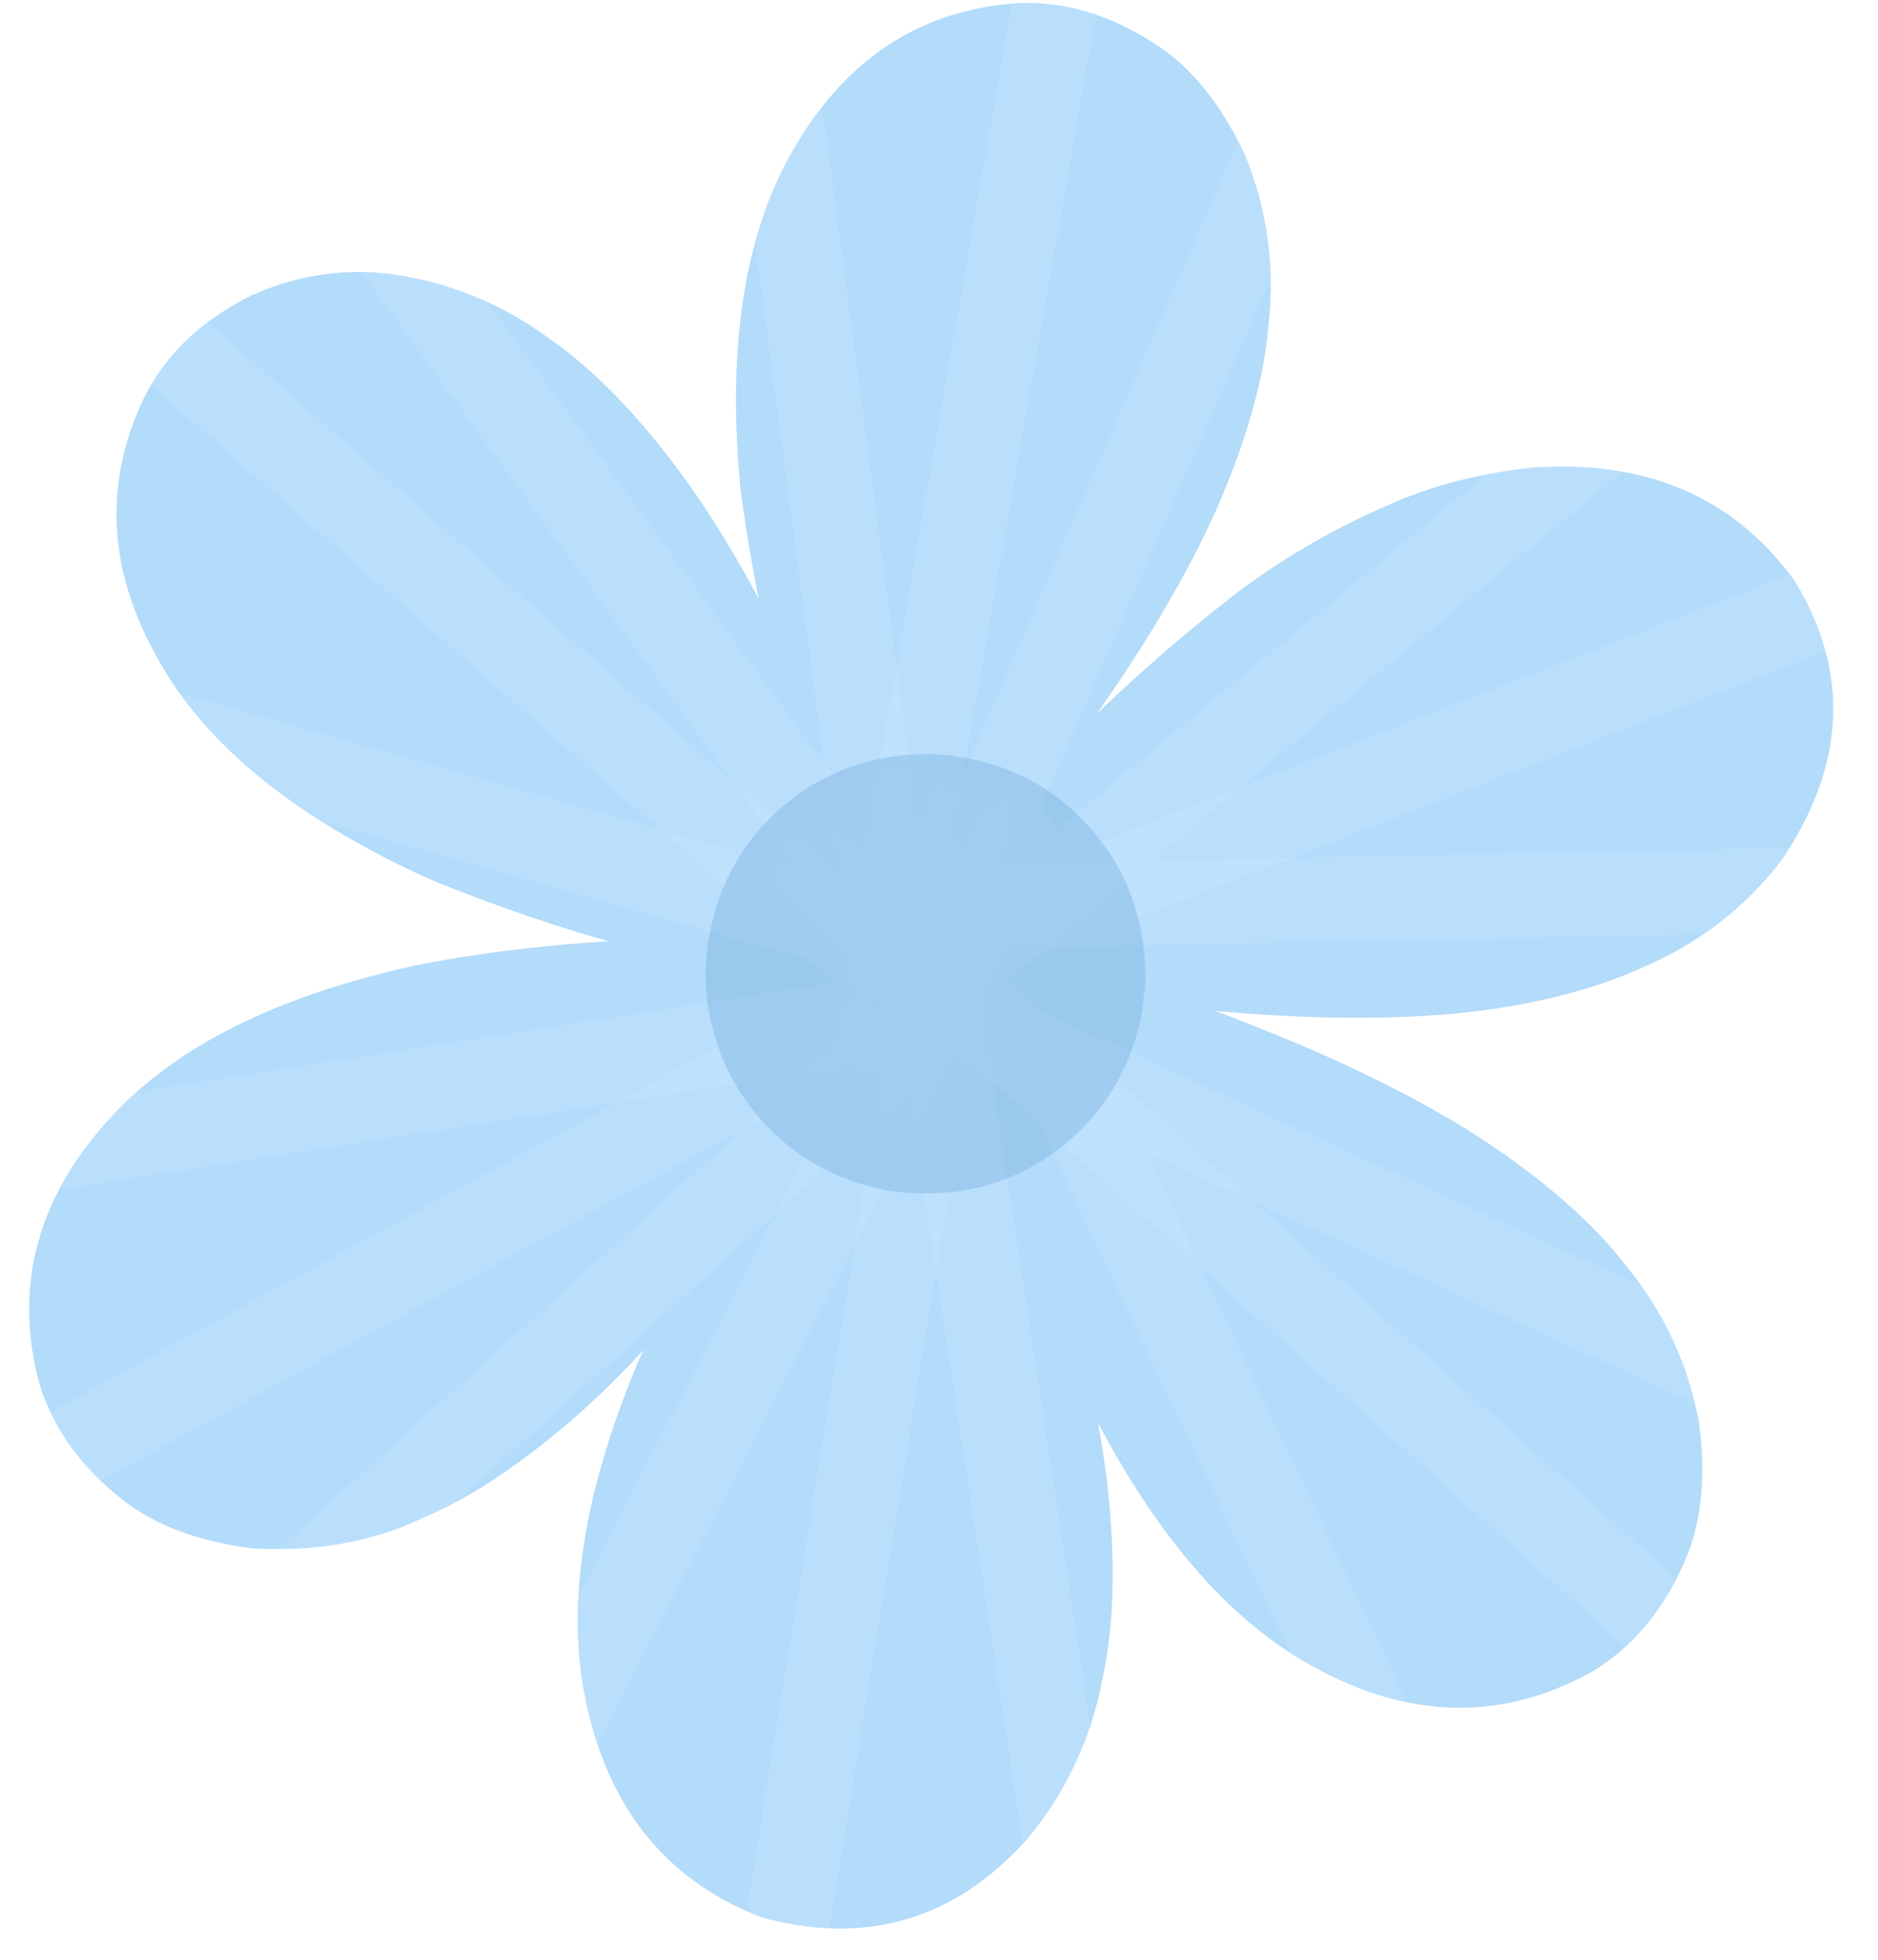 <?xml version="1.0" encoding="UTF-8"?>
<!DOCTYPE svg PUBLIC '-//W3C//DTD SVG 1.0//EN'
          'http://www.w3.org/TR/2001/REC-SVG-20010904/DTD/svg10.dtd'>
<svg height="488.8" preserveAspectRatio="xMidYMid meet" version="1.0" viewBox="320.4 833.7 468.5 488.8" width="468.5" xmlns="http://www.w3.org/2000/svg" xmlns:xlink="http://www.w3.org/1999/xlink" zoomAndPan="magnify"
><g
  ><g fill="#b3dbfa" id="change1_4"
    ><path d="M540.663,1078.023L537.651,1071.167Q513.245,1016.047,505.183,956.146Q500.32,906.731,515.586,876.065Q535.316,837.111,574.344,834.487Q592.049,833.746,608.988,844.942Q622.01,853.393,630.923,872.202Q639.324,892.684,636.846,914.802Q635.184,934.87,623.839,960.754Q602.613,1008.508,540.663,1078.023"
    /></g
    ><g fill="#b3dbfa" id="change1_5"
    ><path d="M541.498,1072.921L545.929,1066.885Q581.461,1018.189,629.306,981.256Q647.444,967.751,668.126,959.039Q682.647,952.671,701.445,950.428Q744.825,946.79,767.944,978.293Q788.953,1012.426,764.873,1048.178Q751.336,1065.694,730.943,1074.608Q712.027,1083.279,686.054,1086.167Q631.969,1091.889,541.498,1072.921"
    /></g
    ><g fill="#b3dbfa" id="change1_1"
    ><path d="M551.451,1064.784L546.441,1070.534Q505.973,1116.697,479.939,1172.474Q460.2,1219.03,465.724,1253.476Q473.051,1297.328,510.245,1311.753Q549.607,1322.522,576.662,1292.268Q591.05,1274.911,595.361,1252.659Q599.841,1232.648,596.677,1204.041Q590.551,1151.175,551.451,1064.784"
    /></g
    ><g fill="#b3dbfa" id="change1_2"
    ><path d="M556.737,1064.483L557.928,1071.876Q567.339,1131.418,593.074,1186.107Q615.805,1230.252,645.269,1247.725Q682.599,1269.729,717.218,1250.742Q732.443,1241.785,740.612,1223.179Q746.964,1209.014,744.242,1188.379Q740.184,1166.617,726.1,1149.384Q713.814,1133.43,690.239,1117.845Q646.495,1089.253,556.737,1064.483"
    /></g
    ><g fill="#b3dbfa" id="change1_6"
    ><path d="M551.346,1070.729L546.873,1070.258Q479.407,1063.598,424.462,1074.35Q375.937,1084.881,351.434,1108.819Q320.406,1139.531,329.897,1177.535Q334.608,1194.559,350.466,1207.265Q362.504,1217.067,383.141,1219.779Q407.418,1221.147,426.168,1212.058Q444.003,1204.594,465.249,1185.871Q504.188,1151.018,551.346,1070.729"
    /></g
    ><g fill="#b3dbfa" id="change1_3"
    ><path d="M550.758,1083.09L543.315,1082.271Q483.377,1075.847,427.47,1052.879Q382.243,1032.383,363.319,1003.829Q339.441,967.281,356.709,932.121Q364.892,916.467,383.067,907.379Q399.965,899.849,417.558,902.003Q439.622,904.983,457.496,918.183Q474.045,929.656,490.788,952.423Q521.531,994.682,550.758,1083.09"
    /></g
    ><g fill="#c2e4fe" fill-opacity=".502" id="change2_13"
    ><path d="M629.275,868.891L546.463,1059.359C544.139,1064.705,546.588,1070.924,551.935,1073.249C553.306,1073.845,554.734,1074.127,556.139,1074.127C560.214,1074.127,564.096,1071.753,565.825,1067.777L637.39,903.179Q637.096,887.249,630.924,872.202Q630.12,870.504,629.282,868.891 Z"
    /></g
    ><g fill="#c2e4fe" fill-opacity=".502" id="change2_3"
    ><path d="M766.916,976.934L629.943,1029.939L629.943,1029.94L629.943,1029.939L581.261,1048.778L583.222,1048.022L583.222,1048.023L581.261,1048.778L550.751,1060.585C545.314,1062.689,542.612,1068.802,544.716,1074.239C546.335,1078.424,550.33,1080.989,554.563,1080.989C555.83,1080.989,557.118,1080.759,558.37,1080.274L578.326,1072.552L579.727,1072.01L579.837,1071.967L581.017,1071.511L581.017,1071.512Q581.015,1071.51,581.013,1071.51L581.019,1071.511L582.519,1070.93L582.519,1070.93L582.519,1070.93L585.402,1069.814L582.02,1069.88L581.551,1069.889L579.971,1071.194L579.277,1071.767L579.971,1071.194L581.551,1069.889L582.02,1069.88L585.402,1069.814L642.891,1047.567L775.808,996.131Q773.4,987.158,767.944,978.294Q767.439,977.605,766.924,976.934 Z M607.754,1048.258L582.893,1048.746C582.894,1048.744,582.895,1048.742,582.896,1048.741L582.896,1048.742L607.754,1048.258 Z"
    /></g
    ><g fill="#c2e4fe" fill-opacity=".502" id="change2_16"
    ><path d="M710.207,950.053Q705.934,950.053,701.444,950.429Q696.124,951.064,691.147,952.029L532.739,1082.809C529.973,1085.092,528.668,1088.49,528.937,1091.813L528.938,1091.814Q528.935,1091.816,528.933,1091.819C528.996,1092.536,529.128,1093.249,529.335,1093.947L539.053,1085.169L539.059,1085.17L529.331,1093.951C529.727,1095.273,530.385,1096.54,531.319,1097.67C531.817,1098.274,532.369,1098.809,532.962,1099.272L532.962,1099.273C532.961,1099.273,532.96,1099.273,532.958,1099.274C532.987,1099.292,533.011,1099.311,533.035,1099.329L533.035,1099.33L533.034,1099.332C534.912,1100.769,537.182,1101.506,539.465,1101.506C541.832,1101.506,544.212,1100.715,546.18,1099.09L725.171,951.324Q718.059,950.053,710.207,950.053 Z M536.57,1082.191C536.572,1082.192,536.575,1082.194,536.577,1082.195L536.572,1082.196Q536.366,1082.447,536.16,1082.699L536.155,1082.7Q536.363,1082.445,536.57,1082.191 Z M537.576,1082.707C537.577,1082.708,537.578,1082.709,537.579,1082.711L537.573,1082.711C537.572,1082.709,537.571,1082.708,537.57,1082.707 Z M541.92,1082.121L541.445,1083.03C541.305,1083.141,541.171,1083.255,541.04,1083.373C541.171,1083.255,541.305,1083.141,541.44,1083.03L541.914,1082.121 Z"
    /></g
    ><g fill="#c2e4fe" fill-opacity=".502" id="change2_14"
    ><path d="M766.839,1045.131L582.893,1048.746L581.26,1048.778L581.26,1048.779L581.26,1048.778L566.758,1049.063C560.929,1049.178,556.297,1053.996,556.411,1059.825C556.525,1065.584,561.228,1070.174,566.962,1070.174C567.032,1070.174,567.103,1070.174,567.173,1070.172L575.987,1069.999Q575.987,1069.999,575.987,1069.999L575.993,1070L581.551,1069.889L581.551,1069.89L581.551,1069.889L745.33,1066.67Q756.437,1059.095,764.874,1048.179Q765.902,1046.653,766.847,1045.131 Z M572.469,1068.959Q572.474,1068.961,572.479,1068.962L572.473,1068.963L571.89,1070.071L572.469,1068.959 Z"
    /></g
    ><g fill="#c2e4fe" fill-opacity=".502" id="change2_12"
    ><path d="M524.4,1039.893C522.308,1039.893,520.223,1040.511,518.441,1041.73L518.445,1041.734L518.44,1041.735C517.745,1042.207,517.1,1042.77,516.519,1043.422C516.023,1043.977,515.598,1044.57,515.241,1045.19C514.595,1046.311,514.175,1047.521,513.975,1048.756L513.98,1048.757C513.42,1052.196,514.577,1055.836,517.369,1058.327L568.048,1103.532L568.129,1103.604L568.129,1103.605L568.129,1103.604L725.9,1244.334Q733.428,1237.464,738.611,1227.388L633.177,1133.334L613.908,1124.528L613.908,1124.529L633.177,1133.334L596.711,1100.808L572.04,1078.801L571.503,1078.322L571.503,1078.323L535.819,1046.492L531.423,1042.571C530.445,1041.699,529.35,1041.042,528.196,1040.597L528.191,1040.598C527.248,1040.232,526.259,1040.009,525.263,1039.928L525.258,1039.929Q525.258,1039.928,525.258,1039.928L525.258,1039.929C524.976,1039.904,524.688,1039.893,524.4,1039.893 Z M545.286,1067.765C545.287,1067.768,545.288,1067.772,545.289,1067.776L545.284,1067.777L544.048,1069.445L545.286,1067.765 Z M545.584,1070.132L545.587,1070.132L545.587,1070.133L545.579,1070.134C545.579,1070.133,545.579,1070.133,545.579,1070.132 Z"
    /></g
    ><g fill="#c2e4fe" fill-opacity=".502" id="change2_11"
    ><path d="M568.937,1081.805C564.932,1081.805,561.103,1084.095,559.329,1087.975C556.906,1093.278,559.24,1099.541,564.542,1101.965L743.226,1183.633Q739.357,1167.702,729.859,1154.313L573.319,1082.763C571.896,1082.112,570.405,1081.805,568.937,1081.805 Z"
    /></g
    ><g fill="#c2e4fe" fill-opacity=".502" id="change2_10"
    ><path d="M576.479,1107.42L579.472,1113.722L579.472,1113.723L642.229,1245.842Q643.744,1246.819,645.27,1247.723Q658.54,1255.545,671.467,1258.187L620.03,1149.899L620.03,1149.9L606.334,1121.066L576.479,1107.42 Z"
    /></g
    ><g fill="#c2e4fe" fill-opacity=".502" id="change2_1"
    ><path d="M561.714,1026.138C561.436,1026.138,561.161,1026.149,560.887,1026.17L560.887,1026.171L560.882,1026.172C560.853,1026.173,560.824,1026.176,560.795,1026.178C559.257,1026.313,557.793,1026.784,556.492,1027.528C553.821,1029.056,551.837,1031.732,551.306,1035.005L549.898,1043.683L548.147,1054.474L546.511,1064.555L546.193,1066.52L546.193,1066.521Q546.189,1066.525,546.186,1066.53L545.337,1071.794L545.337,1071.795Q545.334,1071.797,545.33,1071.801L545.222,1072.503L545.34,1072.406L545.345,1072.407C545.345,1072.407,545.345,1072.409,545.344,1072.41L545.339,1072.411L545.222,1072.503L545.058,1073.513L544.124,1079.268L543.771,1081.445L538.464,1114.151L533.564,1144.346L533.564,1144.347L533.564,1144.346L506.643,1310.258Q508.41,1311.041,510.245,1311.753Q519.104,1314.177,527.34,1314.523L553.891,1150.892L548.498,1115.405L553.891,1150.892L562.083,1100.406C562.081,1100.405,562.08,1100.403,562.078,1100.402L562.084,1100.403L572.147,1038.387C572.422,1036.689,572.276,1035.02,571.785,1033.486L571.78,1033.487C570.613,1029.823,567.474,1026.934,563.417,1026.276C562.845,1026.183,562.276,1026.138,561.714,1026.138 Z M552.191,1056.288L552.846,1057.668Q552.551,1058.047,552.257,1058.428L552.256,1058.428Q552.548,1058.047,552.841,1057.668L552.191,1056.288 Z M547.461,1070.32L547.471,1070.321L547.465,1070.322Q547.45,1070.338,547.435,1070.355L547.43,1070.356Q547.445,1070.337,547.461,1070.32 Z M547.964,1070.243C547.964,1070.244,547.964,1070.244,547.964,1070.244L547.821,1070.357L547.958,1070.244C547.958,1070.244,547.958,1070.244,547.958,1070.243 Z M546.371,1071.559Q546.371,1071.559,546.371,1071.559L546.365,1071.56L545.353,1072.395L546.365,1071.559 Z M550.36,1072.404C550.363,1072.406,550.365,1072.408,550.368,1072.409L550.362,1072.41Q550.335,1072.456,550.307,1072.503L550.302,1072.504Q550.331,1072.454,550.36,1072.404 Z M549.132,1074.492L549.133,1074.492L549.133,1074.493L549.126,1074.492Q549.126,1074.492,549.126,1074.492 Z M546.167,1073.889Q546.172,1073.89,546.177,1073.891L546.172,1073.892L545.374,1075.417L546.167,1073.889 Z M553.181,1075.297C553.145,1075.337,553.109,1075.377,553.073,1075.417L553.069,1075.418C553.104,1075.377,553.14,1075.337,553.175,1075.297 Z M549.114,1078.175Q549.115,1078.177,549.115,1078.179L549.105,1078.18C549.108,1078.178,549.111,1078.176,549.114,1078.175 Z M547.855,1078.589L547.855,1078.59C547.855,1078.589,547.855,1078.589,547.855,1078.589L547.849,1078.59C547.849,1078.589,547.849,1078.589,547.85,1078.589 Z M549.457,1079.673L549.457,1079.674C549.457,1079.674,549.458,1079.675,549.458,1079.677L549.453,1079.678C549.452,1079.675,549.452,1079.674,549.451,1079.673 Z M549.664,1079.785L549.664,1079.786Q549.665,1079.786,549.665,1079.788L549.66,1079.789Q549.659,1079.786,549.659,1079.785 Z M549.762,1080.108Q549.763,1080.112,549.764,1080.116L549.755,1080.117C549.757,1080.113,549.759,1080.111,549.762,1080.108 Z M549.695,1080.182C549.696,1080.184,549.697,1080.187,549.699,1080.189L549.688,1080.19C549.69,1080.187,549.692,1080.184,549.695,1080.182 Z M558.316,1080.295Q558.317,1080.297,558.318,1080.299L558.307,1080.3C558.31,1080.298,558.313,1080.296,558.316,1080.295 Z M549.191,1080.697L549.197,1080.699L549.189,1080.7C549.189,1080.698,549.19,1080.698,549.191,1080.697 Z M549.182,1080.705C549.186,1080.706,549.189,1080.706,549.192,1080.706L549.181,1080.707C549.182,1080.706,549.182,1080.706,549.182,1080.705 Z M550.014,1080.931L550.02,1080.932L550.015,1080.933C550.015,1080.934,550.016,1080.936,550.017,1080.938L550.011,1080.939C550.01,1080.936,550.01,1080.933,550.009,1080.931 Z M552.706,1081.695L552.718,1081.698L552.707,1081.699C552.705,1081.697,552.703,1081.696,552.701,1081.695 Z M546.41,1082.613L546.417,1082.614L546.408,1082.615C546.409,1082.614,546.409,1082.614,546.41,1082.613 Z M550.553,1083.069L550.559,1083.069L550.553,1083.07C550.554,1083.076,550.556,1083.083,550.556,1083.09L550.551,1083.091C550.55,1083.083,550.549,1083.076,550.548,1083.069 Z M560.678,1085.783C560.587,1085.892,560.502,1086.002,560.42,1086.115C560.502,1086.002,560.587,1085.892,560.673,1085.783 Z"
    /></g
    ><g fill="#c2e4fe" fill-opacity=".502" id="change2_4"
    ><path d="M547.978,1022.109L547.978,1022.11L546.08,1022.392 Z M546.126,1022.664L546.126,1022.665L547.367,1025.088C547.432,1025.25,535.692,1023.966,535.692,1023.966L535.692,1023.967C535.69,1023.967,535.688,1023.967,535.687,1023.968L536.892,1039.041L536.998,1039.742L538.146,1047.292C538.149,1047.3,538.152,1047.308,538.155,1047.316L538.149,1047.317L538.292,1048.255L538.37,1048.768L538.493,1048.877L538.375,1048.772L539.468,1055.989L541.948,1072.308L575.561,1293.478C575.897,1293.116,576.245,1292.759,576.569,1292.38L576.563,1292.381C576.596,1292.343,576.631,1292.307,576.663,1292.269C581.01,1287.046,584.657,1281.479,587.617,1275.578L587.611,1275.579C589.491,1271.836,591.095,1267.959,592.423,1263.948L568.079,1103.733C568.076,1103.725,568.074,1103.717,568.071,1103.71L568.075,1103.711L568.054,1103.57L568.048,1103.532L565.011,1083.544L564.994,1083.435L564.951,1083.15L560.15,1051.561L560.144,1051.562L559.753,1048.952L559.748,1048.953L559.588,1047.868L558.39,1039.981L557.483,1034.014L550.689,1049.64L557.483,1034.014L556.497,1027.528C556.497,1027.529,556.496,1027.529,556.496,1027.529L556.49,1027.53L555.637,1021.897C554.875,1021.824,554.104,1021.753,553.323,1021.714C553.047,1021.701,552.771,1021.71,552.496,1021.71C550.633,1021.71,548.805,1021.783,547.012,1021.93 Z"
    /></g
    ><g fill="#c2e4fe" fill-opacity=".502" id="change2_17"
    ><path d="M573.524,1033.341C573.379,1033.341,573.234,1033.344,573.089,1033.35Q573.089,1033.351,573.089,1033.351L573.083,1033.352C572.643,1033.369,572.206,1033.415,571.774,1033.487L571.785,1033.486L571.774,1033.488C568.606,1034.02,565.72,1035.985,564.134,1039.059L562.989,1041.278L562.995,1041.279L559.588,1047.868L553.654,1059.369L553.691,1059.447L553.654,1059.369L553.595,1059.484L553.363,1059.933L552.851,1060.925L552.583,1061.445L554.026,1062.733Q553.974,1062.793,553.922,1062.854L553.917,1062.855Q553.969,1062.793,554.021,1062.733L552.583,1061.445L550.003,1066.444L464.674,1231.814Q464.075,1243.185,465.725,1253.475Q467.074,1261.55,469.436,1268.627L558.817,1095.407C558.816,1095.405,558.816,1095.402,558.815,1095.4L558.82,1095.401L558.855,1095.332L558.855,1095.333L561.302,1090.591Q561.301,1090.587,561.3,1090.583L561.306,1090.584L562.074,1089.094Q562.073,1089.091,562.072,1089.088L562.077,1089.089L564.994,1083.435L565.042,1083.342L564.951,1083.15L565.042,1083.342L565.544,1082.369L565.533,1082.37C565.535,1082.368,565.537,1082.367,565.54,1082.367L565.545,1082.368L565.545,1082.367L565.54,1082.368L567.774,1078.048Q567.759,1078.045,567.745,1078.043L567.75,1078.044Q567.762,1078.045,567.774,1078.047L582.896,1048.741C583.019,1048.502,583.132,1048.261,583.235,1048.018L583.229,1048.019L581.26,1048.778L583.231,1048.016C584.236,1045.662,584.314,1043.118,583.61,1040.815L583.605,1040.816L583.605,1040.815C582.973,1038.729,581.694,1036.842,579.876,1035.473L579.87,1035.474C579.405,1035.118,578.897,1034.798,578.356,1034.519C578.054,1034.363,577.749,1034.224,577.441,1034.1L577.435,1034.101C576.164,1033.587,574.836,1033.341,573.524,1033.341 Z M569.283,1044.389C569.285,1044.391,569.287,1044.393,569.289,1044.395L569.283,1044.396Q568.461,1045.411,567.629,1046.432L567.627,1046.433Q568.46,1045.408,569.283,1044.389 Z M557.753,1064.765L557.753,1064.766C557.753,1064.766,557.753,1064.767,557.754,1064.767L557.748,1064.768C557.748,1064.767,557.747,1064.766,557.747,1064.765 Z M555.01,1064.431C555.011,1064.432,555.011,1064.433,555.012,1064.434L555.001,1064.435L553.97,1065.281L554.999,1064.431 Z M566.166,1070.145C566.168,1070.155,566.169,1070.164,566.17,1070.174L566.164,1070.175C566.163,1070.164,566.162,1070.155,566.16,1070.145 Z M563.476,1071.167L563.481,1071.172L563.47,1071.173C563.472,1071.17,563.474,1071.168,563.476,1071.167 Z M563.167,1071.453L563.168,1071.461L563.157,1071.462C563.161,1071.458,563.164,1071.455,563.167,1071.453 Z M560.261,1073.289L560.263,1073.293L560.251,1073.293C560.255,1073.291,560.258,1073.29,560.261,1073.289 Z M566.079,1073.489L566.089,1073.498L566.078,1073.498C566.078,1073.495,566.079,1073.492,566.079,1073.489 Z M558.246,1073.914Q558.246,1073.915,558.247,1073.916L558.236,1073.917C558.239,1073.915,558.243,1073.915,558.246,1073.914 Z M554.177,1073.943C554.18,1073.943,554.183,1073.944,554.187,1073.945L554.176,1073.945C554.176,1073.944,554.176,1073.943,554.177,1073.943 Z M555.626,1074.115L555.626,1074.116Q555.626,1074.115,555.626,1074.115L555.621,1074.116Q555.621,1074.115,555.621,1074.115 Z M553.18,1075.298Q553.184,1075.299,553.188,1075.3L553.178,1075.301C553.179,1075.299,553.179,1075.299,553.18,1075.298 Z M556.425,1075.931L556.425,1075.932Q556.428,1075.932,556.431,1075.932L556.426,1075.934Q556.519,1076.146,556.612,1076.359L556.607,1076.36Q556.514,1076.145,556.42,1075.931 Z M558.663,1076.361L558.663,1076.362Q558.666,1076.361,558.669,1076.362L558.663,1076.363Q558.716,1076.678,558.769,1076.995L558.765,1076.995Q558.711,1076.678,558.658,1076.361 Z M564.475,1077.448C564.475,1077.448,564.475,1077.449,564.474,1077.45L564.468,1077.451C564.469,1077.449,564.469,1077.448,564.47,1077.448 Z M563.988,1078.103C563.987,1078.104,563.986,1078.105,563.985,1078.106L563.98,1078.107L562.775,1078.57L563.982,1078.103 Z M552.706,1081.695L552.718,1081.698C552.715,1081.698,552.713,1081.698,552.711,1081.698L552.705,1081.699L552.7,1081.695 Z M564.97,1082.581L564.97,1082.582L564.96,1082.583C564.961,1082.582,564.963,1082.581,564.964,1082.581 Z M564.865,1082.622L564.865,1082.626L564.855,1082.627C564.858,1082.624,564.861,1082.623,564.865,1082.622 Z M561.095,1086.777Q561.096,1086.78,561.098,1086.784L561.092,1086.785L560.624,1087.166L561.095,1086.777 Z M560.619,1087.17Q560.62,1087.174,560.621,1087.178L560.615,1087.179L559.155,1088.379L560.619,1087.17 Z M558.618,1090.124C558.618,1090.124,558.618,1090.124,558.618,1090.124L558.612,1090.125C558.612,1090.124,558.612,1090.124,558.612,1090.124 Z M558.431,1088.98C558.432,1088.983,558.433,1088.986,558.433,1088.988L558.428,1088.989L554.951,1091.849L558.431,1088.98 Z"
    /></g
    ><g fill="#c2e4fe" fill-opacity=".502" id="change2_6"
    ><path d="M540.085,1074.003C538.682,1074.003,537.262,1074.283,535.909,1074.869C535.613,1074.997,535.32,1075.14,535.031,1075.298L529.183,1078.495L528.769,1078.722L532.059,1076.923L528.769,1078.722C528.77,1078.722,528.77,1078.723,528.771,1078.723L528.766,1078.724L528.593,1078.818L528.593,1078.819C528.591,1078.818,528.589,1078.818,528.587,1078.818L332.941,1185.766Q337.328,1195.096,345.527,1202.947L505.427,1115.542L515.733,1109.909Q515.734,1109.906,515.736,1109.904L515.741,1109.905L532.229,1100.891L533.032,1099.335L533.038,1099.336L532.229,1100.891L533.248,1100.334Q533.249,1100.332,533.25,1100.33L533.256,1100.331L533.939,1099.956C533.939,1099.956,533.938,1099.955,533.937,1099.955L533.942,1099.956L541.432,1095.861L545.158,1093.824C550.274,1091.028,552.154,1084.614,549.358,1079.498C548.866,1078.599,548.263,1077.8,547.574,1077.108Q547.574,1077.108,547.574,1077.108L547.569,1077.109C546.913,1076.444,546.173,1075.879,545.377,1075.42L545.372,1075.421C545.326,1075.39,545.273,1075.361,545.221,1075.332L545.219,1075.332C544.291,1074.816,543.291,1074.445,542.256,1074.228L542.25,1074.229L542.339,1074.879L542.245,1074.228L542.25,1074.229C541.541,1074.079,540.815,1074.003,540.085,1074.003 Z M545.316,1075.539C545.318,1075.542,545.32,1075.545,545.322,1075.549L545.316,1075.55L544.462,1077.183L545.316,1075.539 Z M547.858,1078.587C547.66,1078.638,547.462,1078.683,547.264,1078.722L547.263,1078.723C547.461,1078.683,547.657,1078.638,547.853,1078.587 Z M544.194,1078.871L544.126,1079.258L543.746,1081.597L543.741,1081.598L544.126,1079.258L544.188,1078.871 Z M543.641,1083.482L543.641,1083.484L543.631,1083.485C543.634,1083.483,543.637,1083.483,543.641,1083.482 Z"
    /></g
    ><g fill="#c2e4fe" fill-opacity=".502" id="change2_2"
    ><path d="M548.113,1080.651C547.13,1080.651,546.146,1080.787,545.192,1081.062Q545.191,1081.062,545.191,1081.063L545.185,1081.064C544.695,1081.205,544.212,1081.383,543.741,1081.597L543.74,1081.602L543.735,1081.603C542.771,1082.04,541.863,1082.63,541.04,1083.373L389.828,1219.958Q410.042,1219.876,426.168,1212.059Q430.24,1210.354,434.49,1208.064L513.972,1136.274L538.464,1114.151L555.192,1099.041C559.519,1095.133,559.858,1088.458,555.95,1084.131C553.866,1081.824,550.995,1080.651,548.113,1080.651 Z M543.71,1081.822L544.341,1082.386L544.341,1082.387L544.341,1082.386L544.355,1082.398L544.342,1082.386L543.71,1081.822 Z M544.399,1082.392L546.411,1082.613C546.001,1082.805,545.583,1082.971,545.154,1083.111C545.583,1082.971,546.001,1082.805,546.405,1082.613L544.399,1082.392 Z M540.519,1101.454L540.519,1101.455L540.508,1101.456C540.51,1101.455,540.512,1101.454,540.513,1101.454 Z"
    /></g
    ><g fill="#c2e4fe" fill-opacity=".502" id="change2_18"
    ><path d="M529.375,1078.789C529.208,1078.789,529.041,1078.793,528.873,1078.801L528.873,1078.802C528.778,1078.805,528.682,1078.811,528.587,1078.818L528.586,1078.819L528.58,1078.82C528.299,1078.84,528.017,1078.872,527.734,1078.917L523.154,1079.631Q523.157,1079.631,523.16,1079.632L523.154,1079.633L354.52,1105.94Q352.934,1107.354,351.435,1108.82Q340.986,1119.162,335.132,1130.333L473.979,1108.671L526.247,1080.1L473.979,1108.671L521.187,1101.306L521.187,1101.307L521.187,1101.306L521.909,1101.194Q521.909,1101.193,521.909,1101.193L521.914,1101.194L530.989,1099.777C531.674,1099.67,532.333,1099.499,532.962,1099.272C533.002,1099.258,533.042,1099.243,533.082,1099.228L539.568,1086.669C539.438,1086.151,539.266,1085.652,539.06,1085.173L529.331,1093.951L539.055,1085.173L539.053,1085.169C538.006,1082.722,536.074,1080.798,533.712,1079.727L533.702,1079.728C533.701,1079.726,533.699,1079.725,533.698,1079.724C532.37,1079.12,530.9,1078.789,529.375,1078.789 Z M535.212,1080.767L535.212,1080.767L535.202,1080.768C535.203,1080.767,535.205,1080.767,535.207,1080.767 Z M534.924,1081.005C534.926,1081.006,534.928,1081.007,534.929,1081.009L534.924,1081.01L534.623,1081.253L534.623,1081.254L534.924,1081.005 Z"
    /></g
    ><g fill="#c2e4fe" fill-opacity=".502" id="change2_7"
    ><path d="M372.189,914.069Q363.351,920.747,358.035,929.739L522.205,1073.036L528.08,1078.165C528.305,1078.361,528.536,1078.546,528.772,1078.72L532.059,1076.923L528.769,1078.722C530.639,1080.094,532.833,1080.769,535.018,1080.769C535.081,1080.769,535.144,1080.768,535.207,1080.767L535.347,1080.655L535.212,1080.767C535.306,1080.765,535.4,1080.762,535.493,1080.758C535.493,1080.758,535.493,1080.758,535.493,1080.758L535.499,1080.759C537.65,1080.66,539.77,1079.908,541.533,1078.524L540.76,1078.304L541.534,1078.523C541.61,1078.463,541.685,1078.403,541.76,1078.341C542.095,1078.062,542.416,1077.76,542.721,1077.434L542.612,1076.699L542.726,1077.429C542.81,1077.339,542.893,1077.247,542.975,1077.154C543.573,1076.468,544.067,1075.727,544.458,1074.951C544.457,1074.95,544.455,1074.949,544.454,1074.949L544.459,1074.95C544.562,1074.745,544.657,1074.538,544.746,1074.329C544.745,1074.327,544.745,1074.325,544.744,1074.323L544.749,1074.324C544.842,1074.101,544.928,1073.877,545.006,1073.651Q545.003,1073.65,545.001,1073.65L545.006,1073.651C546.361,1069.71,545.297,1065.168,541.964,1062.259L518.446,1041.73L518.441,1041.731L502.697,1027.984L502.697,1027.985L502.697,1027.984L502.697,1027.985L372.193,914.069 Z M544.615,1073.569Q544.614,1073.57,544.613,1073.571L544.608,1073.572Q544.608,1073.57,544.609,1073.569 Z M544.512,1073.68C544.513,1073.683,544.514,1073.686,544.515,1073.689L544.504,1073.69Q544.508,1073.684,544.512,1073.68 Z M531.543,1070.97L535.915,1074.869C535.854,1074.895,535.793,1074.922,535.733,1074.949L535.73,1074.95C535.79,1074.922,535.85,1074.895,535.909,1074.869L531.543,1070.97 Z M540.284,1077.705C540.287,1077.707,540.289,1077.708,540.292,1077.709L540.281,1077.71Q540.283,1077.707,540.284,1077.705 Z"
    /></g
    ><g fill="#c2e4fe" fill-opacity=".502" id="change2_5"
    ><path d="M410.473,901.527L536.682,1074.584C538.003,1076.394,539.791,1077.662,541.76,1078.341L541.76,1078.342C541.759,1078.341,541.759,1078.342,541.758,1078.342C542.141,1078.472,542.525,1078.581,542.914,1078.668L542.914,1078.668L542.914,1078.669C543.674,1078.836,544.446,1078.921,545.22,1078.921C547.378,1078.921,549.555,1078.262,551.432,1076.893C556.142,1073.458,557.176,1066.854,553.741,1062.144L551.03,1058.428L551.025,1058.428L548.423,1054.852L548.147,1054.474L537.077,1039.294L536.998,1039.742L537.077,1039.294L536.892,1039.041L532.763,1033.38L532.758,1033.38Q532.758,1033.38,532.758,1033.379L442.099,909.061Q430.558,903.757,417.558,902.002Q414.004,901.567,410.477,901.527 Z M536.456,1042.844Q536.46,1042.854,536.464,1042.863L536.458,1042.864L535.819,1046.492L536.456,1042.844 Z"
    /></g
    ><g fill="#c2e4fe" fill-opacity=".502" id="change2_15"
    ><path d="M365.175,1006.519Q377.742,1024.072,400.521,1038.499L503.579,1067.749Q503.586,1067.749,503.593,1067.75L503.584,1067.751L522.205,1073.036L516.564,1068.113L516.569,1068.114L522.205,1073.036L542.953,1078.925L542.953,1078.926L543.485,1079.076L543.627,1078.802L543.632,1078.803L543.485,1079.076L552.816,1081.725C553.779,1081.998,554.749,1082.129,555.704,1082.129C560.304,1082.129,564.535,1079.097,565.853,1074.452C567.445,1068.843,564.189,1063.006,558.581,1061.414L551.511,1059.408L551.505,1059.409L550.786,1059.202L550.781,1059.203L549.732,1058.903L549.732,1058.904L549.732,1058.903L547.53,1058.278L547.53,1058.278L546.999,1058.127L541.594,1056.593L541.588,1056.594Q541.588,1056.593,541.588,1056.593L539.468,1055.989L534.411,1054.554L532.523,1054.018L534.242,1055.519L532.523,1054.018L530.245,1053.372L530.24,1053.373L529.872,1053.266L518.854,1050.139L513.981,1048.755L513.975,1048.756C513.975,1048.755,513.975,1048.755,513.975,1048.755L484.945,1040.514L516.564,1068.112L516.564,1068.113L484.945,1040.514L365.179,1006.519 Z M550.602,1059.679C550.601,1059.681,550.6,1059.684,550.599,1059.686L550.594,1059.687C550.595,1059.684,550.596,1059.681,550.597,1059.679 Z M546.695,1063.392L546.695,1063.393C546.692,1063.395,546.69,1063.397,546.688,1063.399L546.683,1063.4C546.685,1063.397,546.687,1063.395,546.689,1063.392 Z M545.649,1064.77C545.65,1064.774,545.651,1064.778,545.651,1064.783L545.641,1064.783C545.644,1064.778,545.646,1064.774,545.649,1064.77 Z M544.499,1065.556C543.775,1065.82,543.017,1066.01,542.226,1066.115C543.017,1066.01,543.775,1065.82,544.494,1065.556 Z M536.857,1069.358L536.858,1069.358L536.858,1069.359L536.852,1069.358Q536.852,1069.358,536.852,1069.358 Z M545.238,1072.861C545.238,1072.863,545.237,1072.865,545.237,1072.867L545.227,1072.868Q545.23,1072.864,545.233,1072.861 Z M545.14,1072.972Q545.137,1072.976,545.134,1072.979L545.129,1072.98Q545.132,1072.976,545.135,1072.972 Z M544.315,1072.978Q544.311,1072.982,544.307,1072.987L544.302,1072.988Q544.306,1072.982,544.31,1072.978 Z M543.928,1073.427Q543.927,1073.428,543.926,1073.429L543.921,1073.43Q543.922,1073.428,543.922,1073.427 Z M544.37,1073.206C544.371,1073.209,544.371,1073.211,544.372,1073.213L544.367,1073.214L544.067,1073.456L544.37,1073.206 Z M543.065,1074.431Q543.056,1074.442,543.047,1074.452L543.042,1074.453Q543.051,1074.442,543.06,1074.431 Z M544.879,1074.649C544.881,1074.655,544.884,1074.661,544.887,1074.666L544.881,1074.667L544.799,1075.109L544.879,1074.649 Z M545.216,1075.331L545.216,1075.332C545.216,1075.332,545.217,1075.334,545.217,1075.335L545.212,1075.336C545.212,1075.334,545.211,1075.332,545.21,1075.331 Z M534.511,1073.617L535.915,1074.869L539.011,1077.631L535.917,1074.871L535.906,1074.872L534.511,1073.617 Z"
    /></g
    ><g fill="#c2e4fe" fill-opacity=".502" id="change2_8"
    ><path d="M576.543,834.442Q575.446,834.442,574.346,834.488Q573.585,834.539,572.831,834.604L531.494,1071.252C530.805,1075.199,532.404,1079.017,535.337,1081.345Q535.343,1081.345,535.349,1081.346L535.344,1081.347C535.727,1081.654,536.139,1081.936,536.572,1082.189L536.572,1082.19Q536.571,1082.19,536.57,1082.191C537.628,1082.805,538.806,1083.245,540.076,1083.467C540.327,1083.511,540.577,1083.546,540.826,1083.571C540.938,1083.583,541.045,1083.592,541.151,1083.6L541.441,1083.038L541.441,1083.039L541.441,1083.038L541.151,1083.6L541.162,1083.601C541.411,1083.618,541.659,1083.627,541.905,1083.627C542.421,1083.627,542.93,1083.589,543.429,1083.515L543.547,1082.828L543.435,1083.515C547.817,1082.869,551.488,1079.487,552.292,1074.885L593.789,837.353Q585.262,834.442,576.543,834.442 Z M541.533,1078.524L541.541,1078.526L541.53,1078.527C541.531,1078.525,541.532,1078.524,541.533,1078.524 Z M540.682,1079.126L540.686,1079.13L540.676,1079.131C540.678,1079.129,540.68,1079.128,540.682,1079.126 Z M542.586,1080.82L541.914,1082.121L541.449,1083.022L541.919,1082.122Q541.924,1082.122,541.93,1082.123L541.924,1082.124L541.449,1083.022L541.449,1083.023L541.44,1083.031L541.439,1083.032C541.439,1083.031,541.439,1083.031,541.44,1083.03L541.914,1082.121L542.586,1080.82 Z"
    /></g
    ><g fill="#c2e4fe" fill-opacity=".502" id="change2_9"
    ><path d="M525.552,860.236Q520.071,867.213,515.587,876.066Q511.425,884.426,508.758,894.18L530.373,1057.039C531.077,1062.347,535.611,1066.208,540.824,1066.208C541.287,1066.208,541.755,1066.178,542.226,1066.115C548.005,1065.348,552.069,1060.042,551.302,1054.262L525.557,860.236 Z"
    /></g
    ><g fill="#82b8e2" fill-opacity=".502" id="change3_1"
    ><path d="M606.126,1078.556L605.351,1085.977Q600.966,1108.328,583.206,1121.171Q565.327,1133.999,541.865,1130.586Q519.515,1126.2,506.673,1108.44Q502.559,1102.701,500.006,1096.017L497.905,1089.165Q496.226,1082.111,496.483,1074.519Q497.929,1051.244,513.968,1036.344Q530.006,1021.444,553.323,1021.714Q576.597,1023.16,591.496,1039.199Q606.396,1055.238,606.126,1078.556"
    /></g
  ></g
></svg
>
